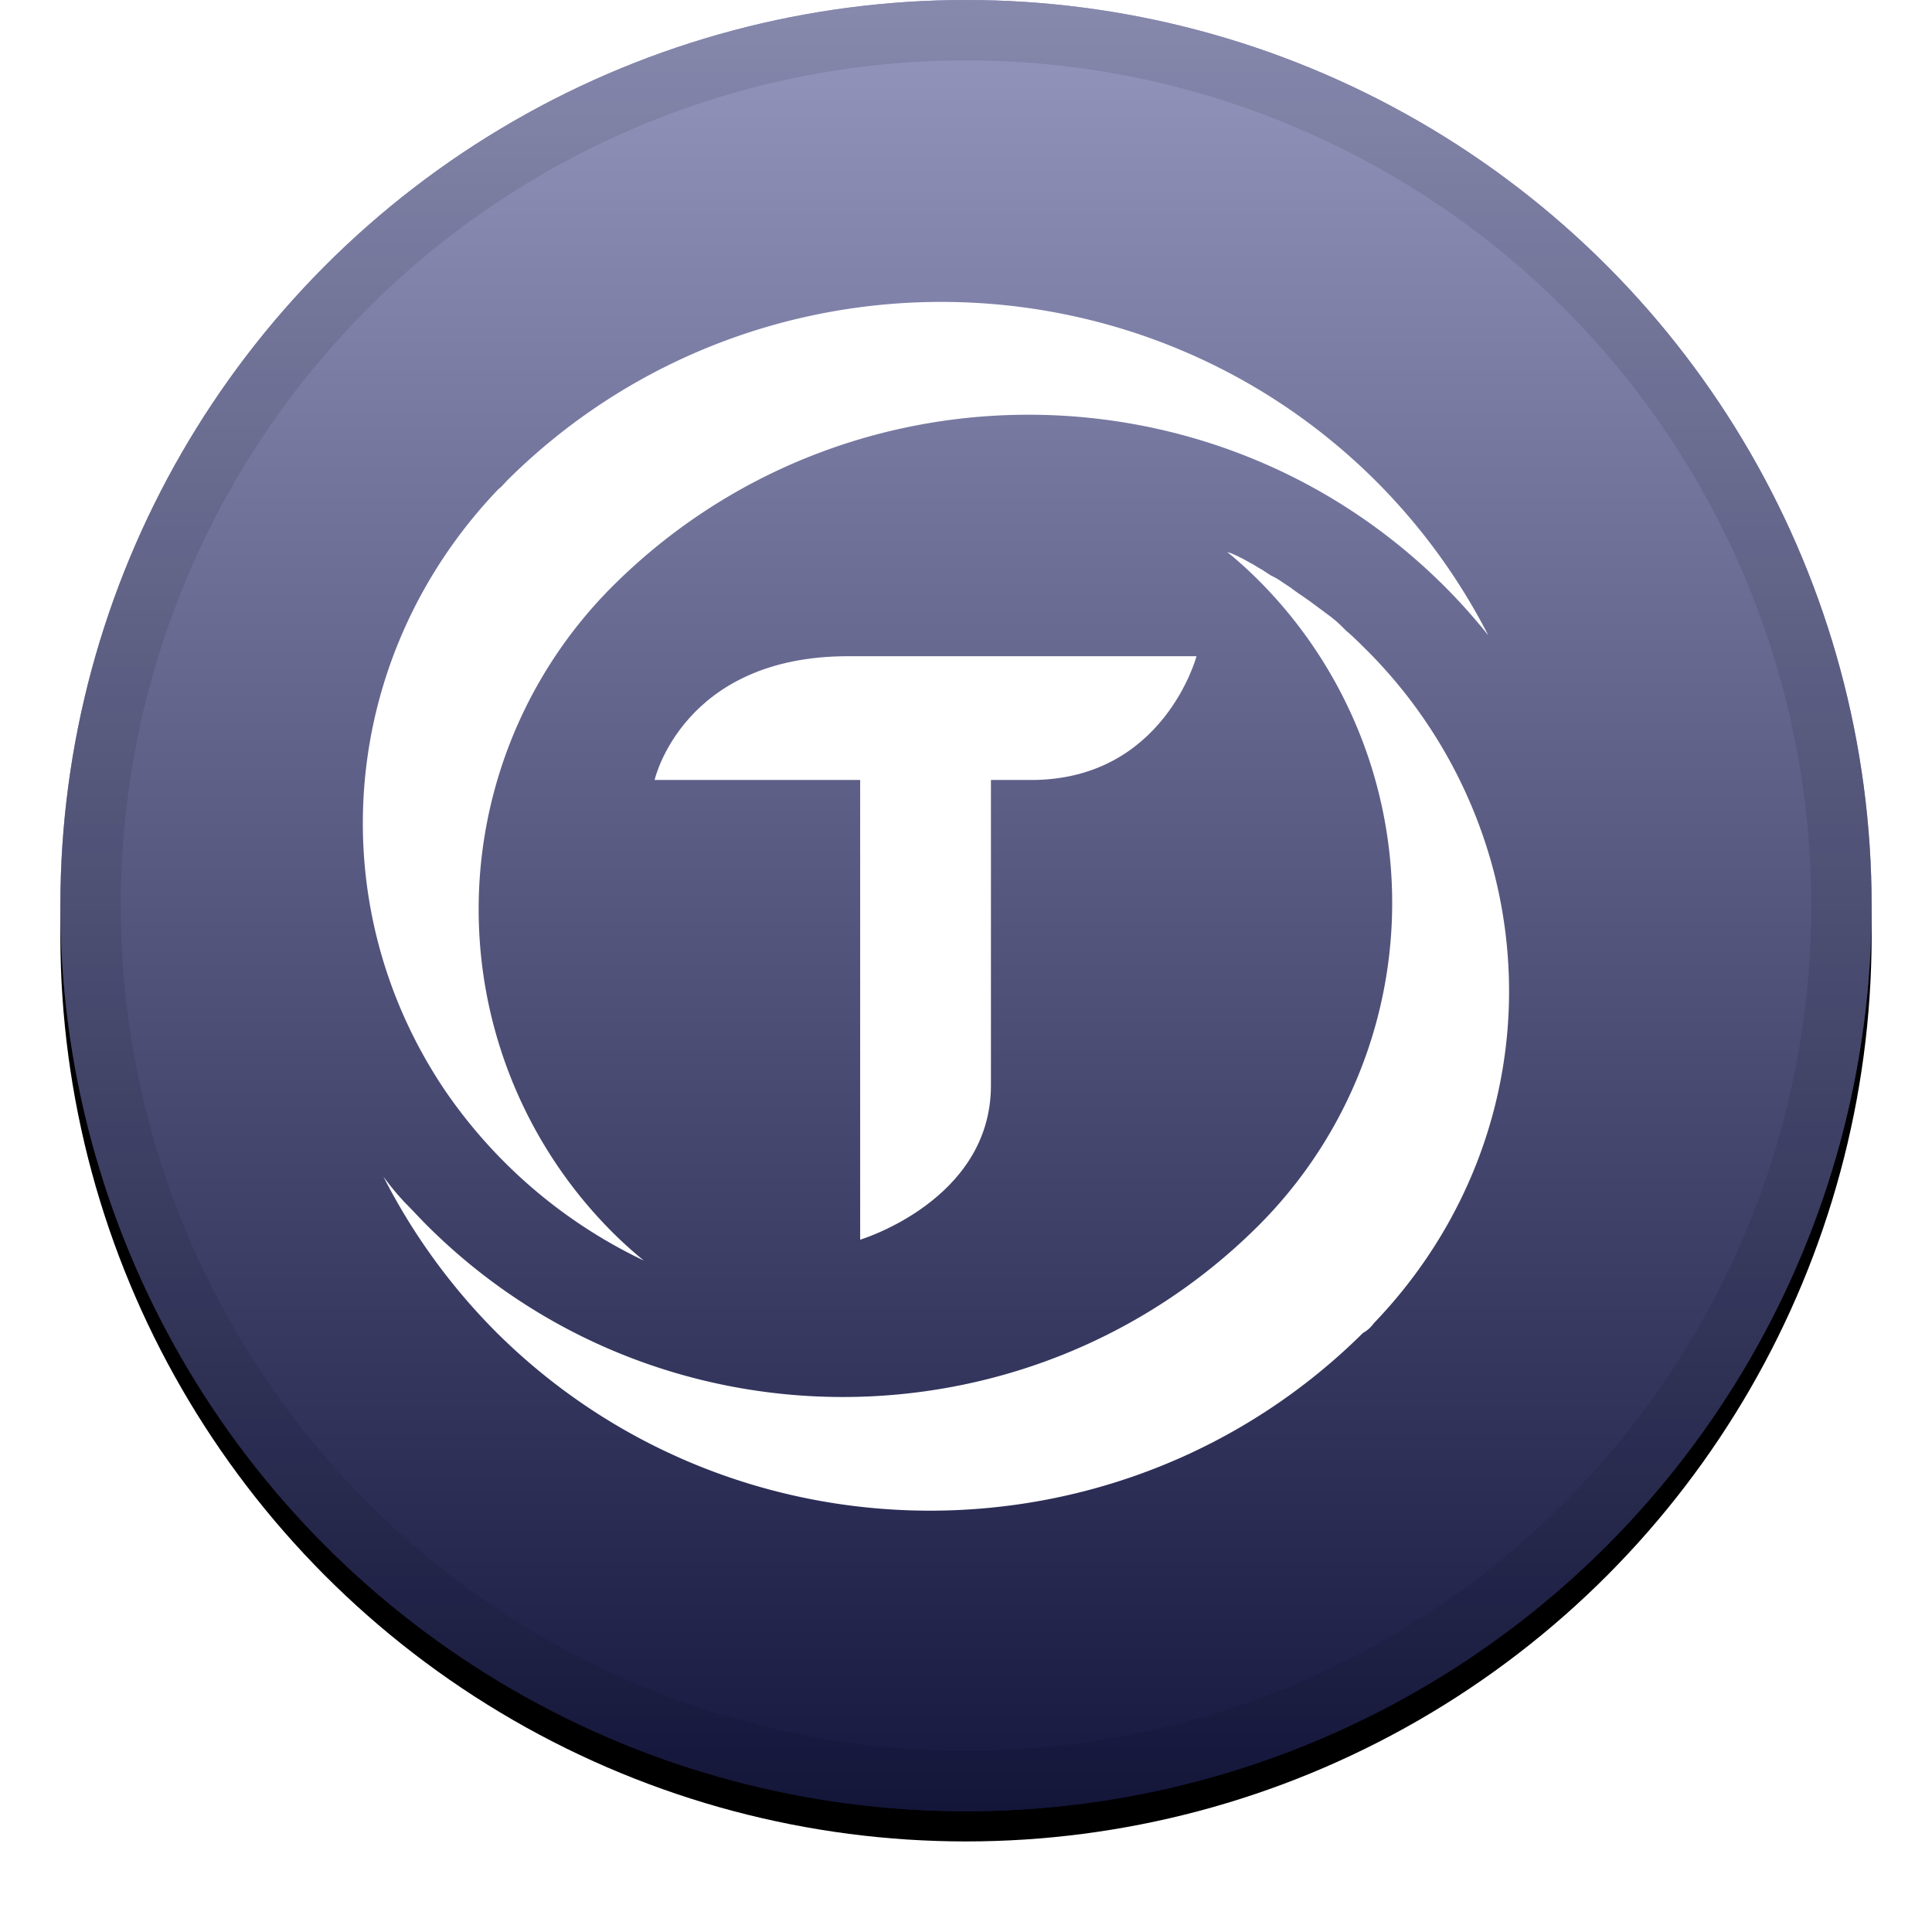 <svg width="32" height="32" viewBox="0 0 32 32" xmlns="http://www.w3.org/2000/svg" xmlns:xlink="http://www.w3.org/1999/xlink"><defs><linearGradient x1="50%" y1="0%" x2="50%" y2="100%" id="c"><stop stop-color="#FFF" stop-opacity=".5" offset="0%"/><stop stop-opacity=".5" offset="100%"/></linearGradient><filter x="-5.8%" y="-4.2%" width="111.7%" height="111.7%" filterUnits="objectBoundingBox" id="a"><feOffset dy=".5" in="SourceAlpha" result="shadowOffsetOuter1"/><feGaussianBlur stdDeviation=".5" in="shadowOffsetOuter1" result="shadowBlurOuter1"/><feComposite in="shadowBlurOuter1" in2="SourceAlpha" operator="out" result="shadowBlurOuter1"/><feColorMatrix values="0 0 0 0 0 0 0 0 0 0 0 0 0 0 0 0 0 0 0.199 0" in="shadowBlurOuter1"/></filter><circle id="b" cx="15" cy="15" r="15"/></defs><g fill="none"><g transform="translate(1)"><use fill="#000" filter="url(#a)" xlink:href="#b"/><use fill="#2B2E7F" fill-rule="evenodd" xlink:href="#b"/><use fill="url(#c)" fill-rule="evenodd" style="mix-blend-mode:soft-light" xlink:href="#b"/><circle stroke-opacity=".097" stroke="#000" stroke-linejoin="square" cx="15" cy="15" r="14.5"/></g><g fill="#FFF"><path d="M16.413 17.979v-5.06h.666c2.197 0 2.739-2.05 2.739-2.05h-5.773c-2.738 0-3.203 2.05-3.203 2.05h3.405v7.614s2.166-.65 2.166-2.554z"/><path d="M22.75 21.922c1.942-2.017 2.686-4.82 1.988-7.5a8.065 8.065 0 00-2.143-3.695c-.093-.092-.186-.185-.295-.277l-.093-.092a1.887 1.887 0 00-.202-.17l-.124-.092-.186-.138-.11-.077c-.093-.062-.155-.108-.217-.154l-.14-.092c-.062-.046-.124-.077-.186-.108l-.14-.092c-.062-.031-.124-.077-.187-.108l-.14-.078c-.062-.03-.124-.062-.202-.092l-.047-.015c.171.139.341.293.497.447a7.557 7.557 0 010 10.732c-3.788 3.757-9.937 3.757-13.726 0-.14-.138-.264-.277-.403-.415l-.11-.123a4.976 4.976 0 01-.233-.293 10.24 10.24 0 001.88 2.587c3.959 3.926 10.386 3.926 14.345 0a.53.53 0 00.175-.155z"/><path d="M10.664 20.879a7.054 7.054 0 01-.498-.447 7.564 7.564 0 010-10.742c3.792-3.761 9.946-3.761 13.738 0 .264.262.512.54.746.832a10.177 10.177 0 00-1.88-2.574c-3.964-3.93-10.397-3.93-14.36 0-.047.046-.093.108-.155.154-2.626 2.744-2.984 6.843-.886 9.957a8.32 8.32 0 003.295 2.82z"/></g></g></svg>